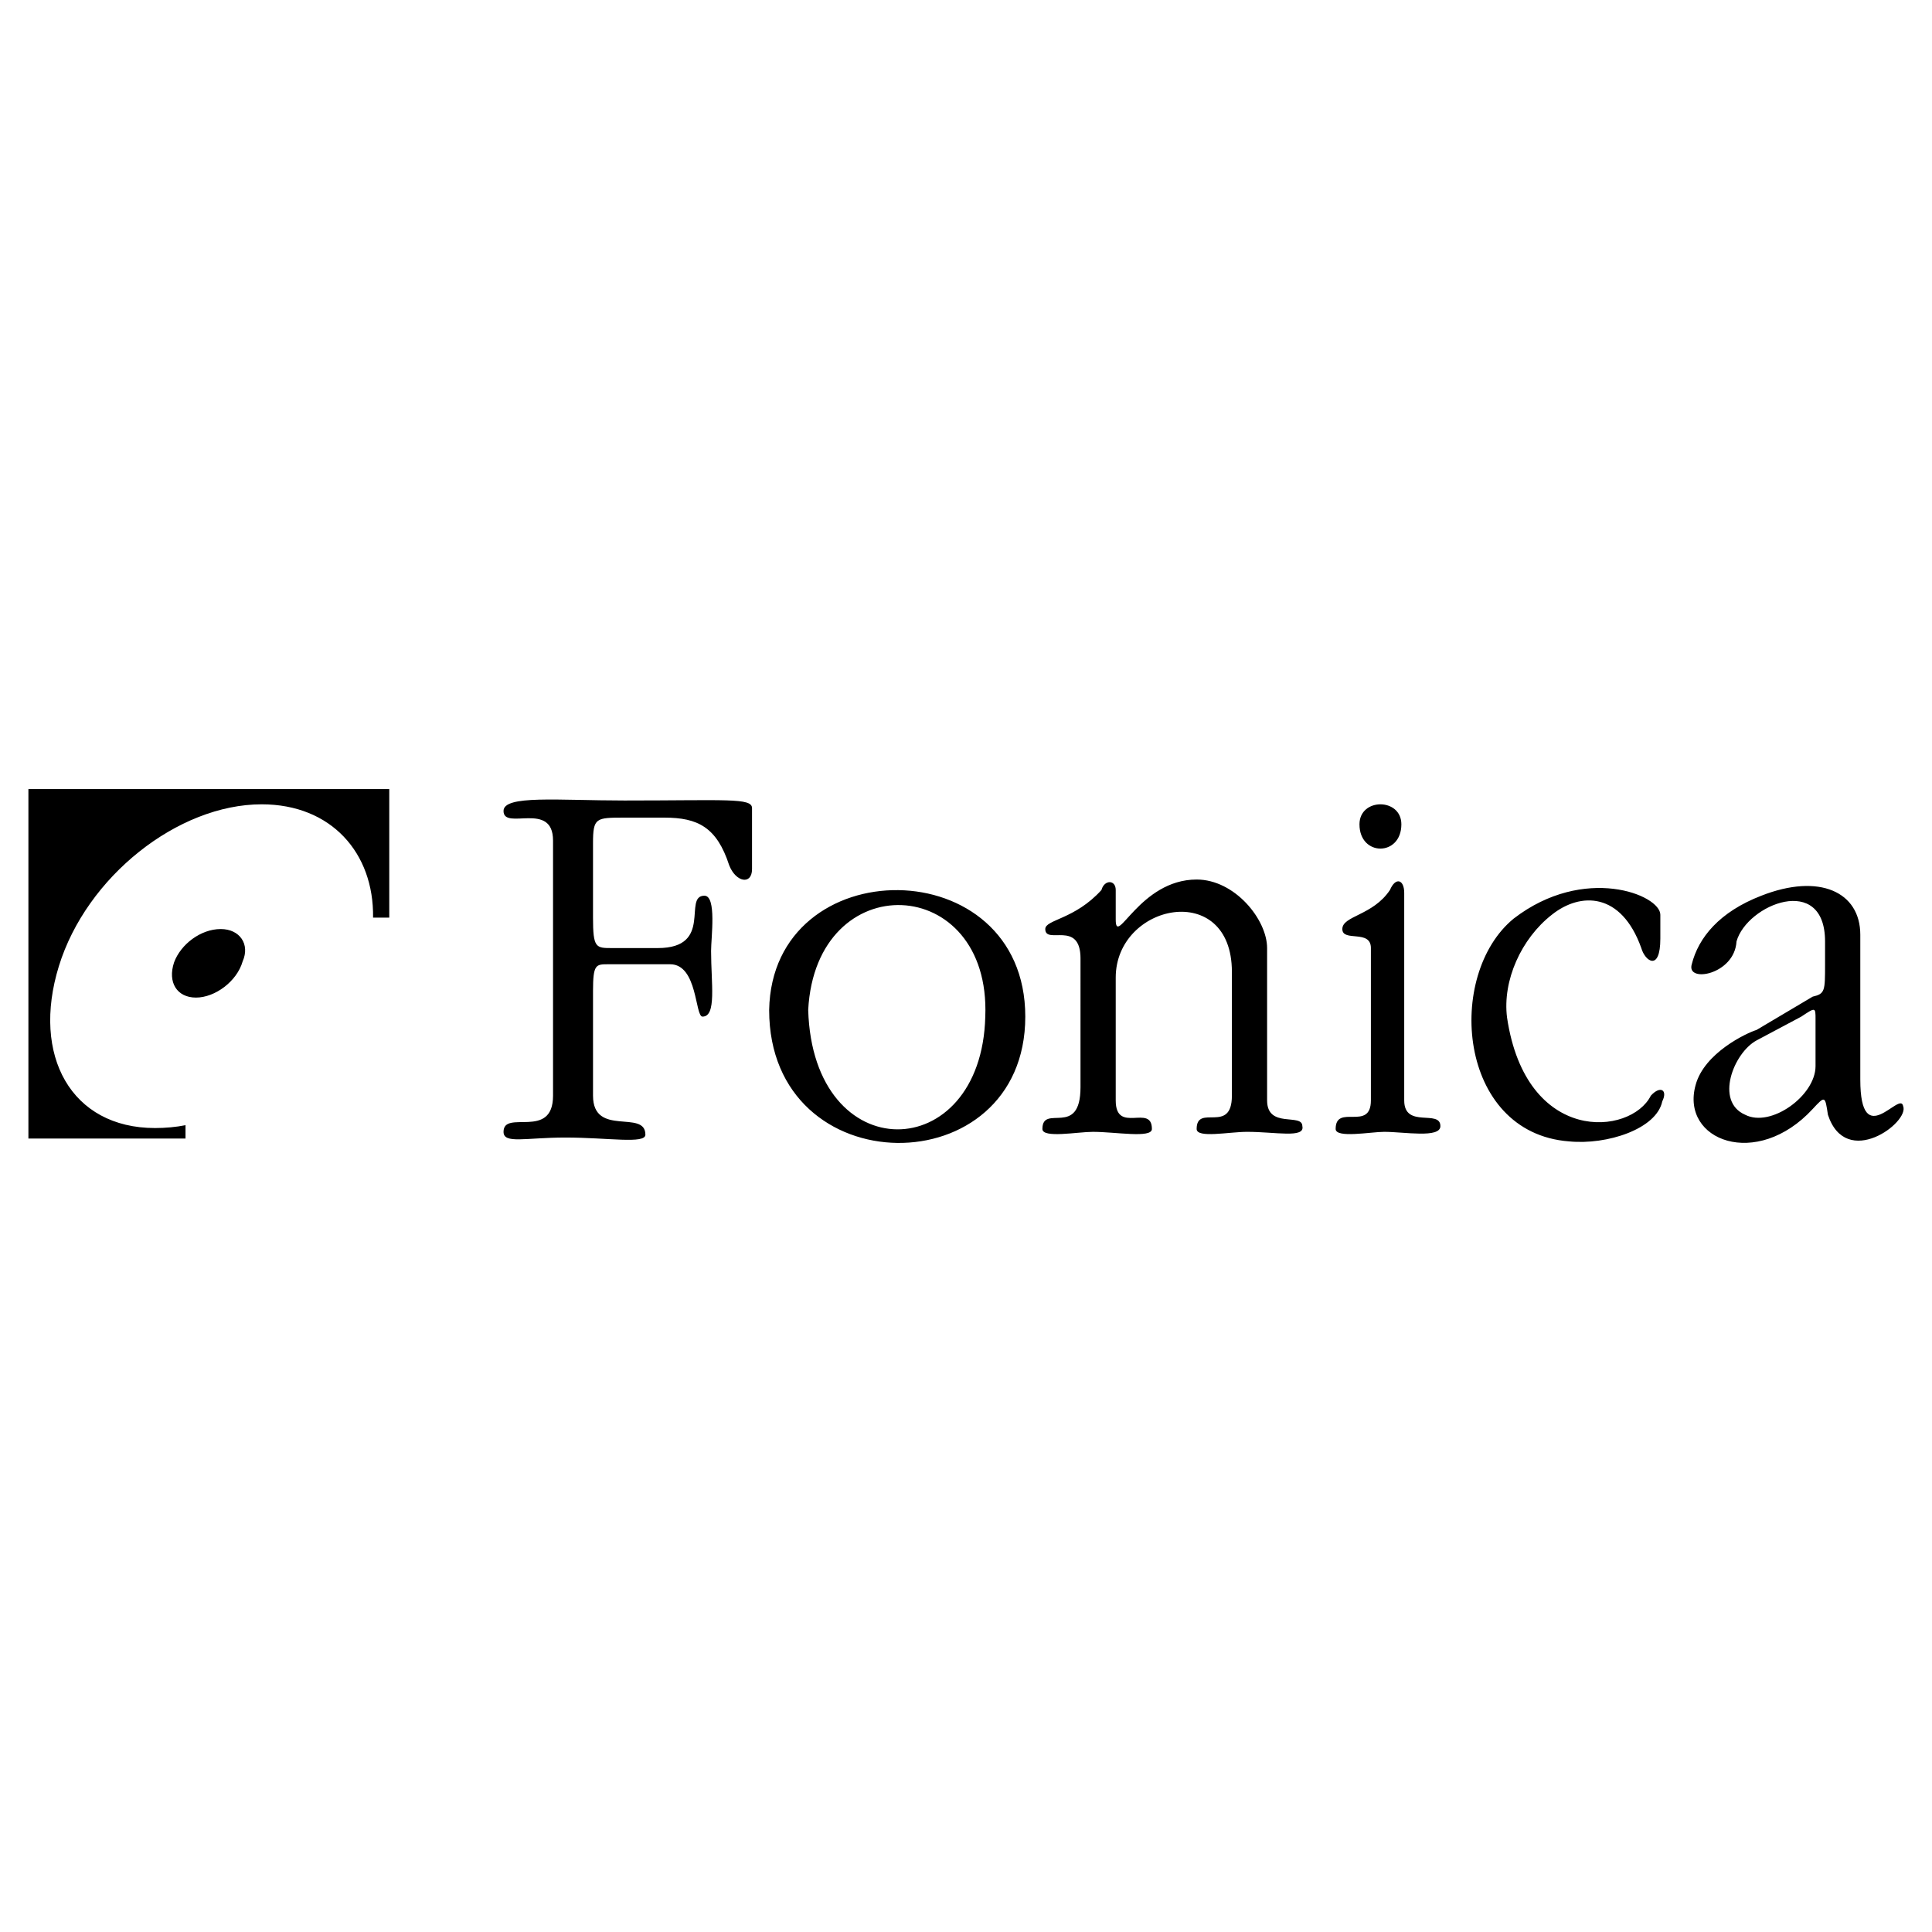<?xml version="1.0" encoding="utf-8"?>
<!-- Generator: Adobe Illustrator 13.0.0, SVG Export Plug-In . SVG Version: 6.00 Build 14948)  -->
<!DOCTYPE svg PUBLIC "-//W3C//DTD SVG 1.0//EN" "http://www.w3.org/TR/2001/REC-SVG-20010904/DTD/svg10.dtd">
<svg version="1.0" id="Layer_1" xmlns="http://www.w3.org/2000/svg" xmlns:xlink="http://www.w3.org/1999/xlink" x="0px" y="0px"
	 width="192.756px" height="192.756px" viewBox="0 0 192.756 192.756" enable-background="new 0 0 192.756 192.756"
	 xml:space="preserve">
<g>
	<polygon fill-rule="evenodd" clip-rule="evenodd" fill="#FFFFFF" points="0,0 192.756,0 192.756,192.756 0,192.756 0,0 	"/>
	<path fill-rule="evenodd" clip-rule="evenodd" d="M38.837,91.551V78.727H2.834v34.863h15.674v-1.33
		c-0.95,0.189-1.995,0.285-3.04,0.285c-8.359,0-12.349-7.221-9.595-16.149c2.755-8.929,11.875-16.149,20.234-16.149
		c6.935,0,11.209,4.845,11.114,11.304H38.837L38.837,91.551z M22.023,92.691c1.899,0,2.944,1.52,2.185,3.229
		c-0.57,1.996-2.755,3.609-4.655,3.609c-1.899,0-2.85-1.52-2.185-3.514C18.034,94.21,20.028,92.691,22.023,92.691L22.023,92.691z
		 M182.086,96.206v-2.28c0-6.84-7.789-3.705-8.834,0c-0.189,3.324-5.033,4.18-4.465,2.28c0.666-2.66,2.756-5.225,6.936-6.839
		c5.795-2.28,9.879-0.38,9.879,3.895v14.438c0,7.314,3.99,1.045,4.275,2.66c0.664,1.615-5.701,6.365-7.506,0.855
		c-0.285-1.9-0.285-1.9-1.52-0.57c-5.604,6.08-13.203,3.135-11.684-2.375c0.855-3.23,5.129-5.225,6.08-5.51l5.604-3.324
		C182.086,99.15,182.086,98.865,182.086,96.206L182.086,96.206z M181.137,101.715c0-1.234,0-1.234-1.426-0.285l-4.463,2.375
		c-2.281,1.234-4.18,6.08-1.141,7.41c2.564,1.33,7.029-1.9,7.029-4.846V101.715L181.137,101.715z M165.652,91.266v2.375
		c0,3.325-1.52,2.28-1.898,0.95c-1.996-5.604-6.08-5.604-8.93-3.325c-3.041,2.375-4.939,6.555-4.465,10.26
		c1.898,12.729,12.35,11.779,14.344,7.789c0.949-1.045,1.709-0.57,1.141,0.57c-0.57,2.754-5.51,4.369-9.311,3.99
		c-11.113-0.855-12.35-16.625-5.51-22.229C158.053,86.231,165.652,89.271,165.652,91.266L165.652,91.266z M136.775,94.59
		c0-1.899-2.85-0.569-2.85-1.899s3.039-1.33,4.75-3.895c0.568-1.33,1.424-1.045,1.424,0.285v20.708c0,2.85,3.609,0.855,3.609,2.564
		c0,1.236-3.609,0.57-5.604,0.57c-1.33,0-4.846,0.666-4.846-0.285c0-2.564,3.516,0.285,3.516-2.85V94.59L136.775,94.59z
		 M135.635,82.242c0-2.66,4.18-2.66,4.18,0C139.814,85.471,135.635,85.471,135.635,82.242L135.635,82.242z M107.803,95.636
		c0-3.895-3.516-1.33-3.516-2.945c0-0.95,2.945-0.95,5.605-3.895c0.283-1.045,1.424-1.045,1.424,0v2.945
		c0,2.85,2.375-3.99,8.074-3.99c3.801,0,7.029,3.99,7.029,6.839v15.199c0,2.85,3.516,1.234,3.516,2.564
		c0.285,1.236-2.66,0.57-5.51,0.57c-1.805,0-5.035,0.666-5.035-0.285c0-2.564,3.516,0.57,3.516-3.324V96.965
		c0-9.214-11.59-6.839-11.59,0.57v12.254c0,3.42,3.609,0.285,3.609,2.85c0,0.951-3.609,0.285-5.889,0.285
		c-1.52,0-5.035,0.666-5.035-0.285c0-2.564,3.801,0.951,3.801-4.18V95.636L107.803,95.636z M76.739,100.766
		c0.285-16.054,25.554-16.054,25.554,0.664C102.293,118.34,76.739,118.34,76.739,100.766L76.739,100.766z M80.634,100.766
		c0.475,15.959,17.289,15.578,17.668,0.664C98.873,87.086,81.394,86.326,80.634,100.766L80.634,100.766z M55.176,83.856
		c0-3.99-4.939-0.95-4.939-2.945c0-1.615,5.415-1.045,12.064-1.045c10.165,0,12.729-0.285,12.729,0.76v6.079
		c0,1.615-1.615,1.33-2.28-0.38c-1.235-3.799-3.135-4.75-6.459-4.75H62.3c-2.85,0-3.135,0-3.135,2.565v7.409
		c0,3.04,0.285,3.04,1.9,3.04h4.56c5.604,0,2.47-5.224,4.655-5.224c1.235,0,0.665,4.18,0.665,5.509c0,3.23,0.57,6.554-0.855,6.554
		c-0.76,0-0.475-5.224-3.23-5.224h-6.174c-1.235,0-1.52,0-1.52,2.66v10.449c0,4.18,5.225,1.33,5.225,3.895
		c0,0.951-3.705,0.285-7.979,0.285c-3.99,0-6.174,0.666-6.174-0.57c0-2.279,4.939,0.855,4.939-3.609V83.856L55.176,83.856z"/>
</g>
</svg>

